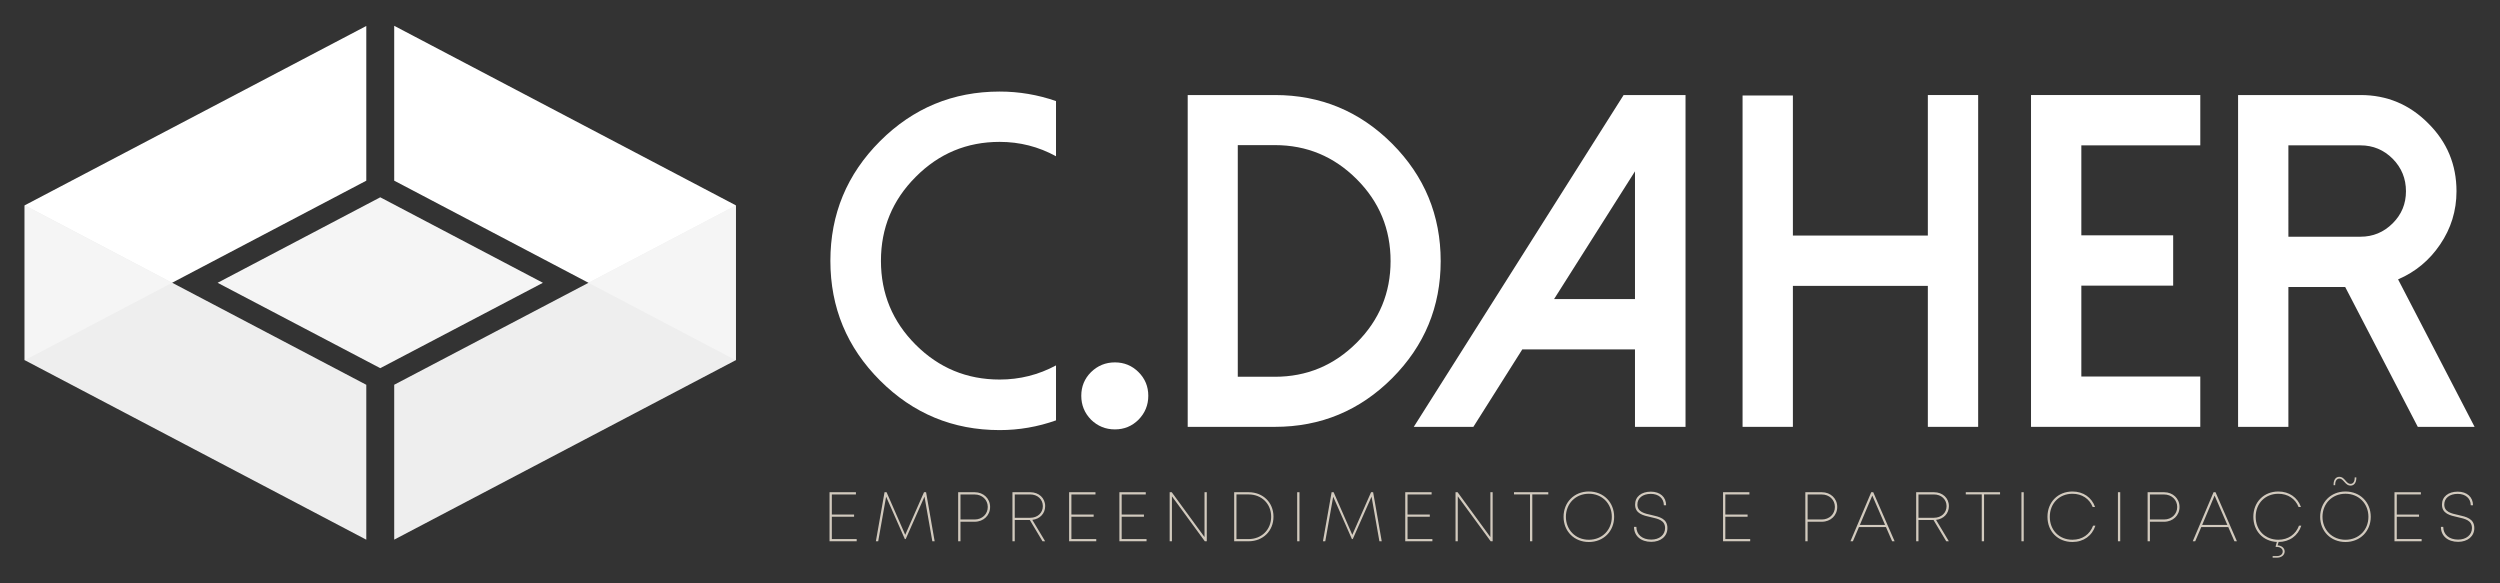 <?xml version="1.0" encoding="UTF-8" standalone="no"?>
<!-- Created with Inkscape (http://www.inkscape.org/) -->

<svg
   version="1.1"
   id="svg2"
   width="400"
   height="93.333"
   viewBox="0 0 400 93.333"
   sodipodi:docname="cdaher-c.eps"
   xmlns:inkscape="http://www.inkscape.org/namespaces/inkscape"
   xmlns:sodipodi="http://sodipodi.sourceforge.net/DTD/sodipodi-0.dtd"
   xmlns="http://www.w3.org/2000/svg"
   xmlns:svg="http://www.w3.org/2000/svg">
  <rect x="0" y="0" width="400" height="93.333" fill="#333333" stroke="none"/>
  <defs
     id="defs6" />
  <sodipodi:namedview
     id="namedview4"
     pagecolor="#ffffff"
     bordercolor="#000000"
     borderopacity="0.25"
     inkscape:showpageshadow="2"
     inkscape:pageopacity="0.0"
     inkscape:pagecheckerboard="0"
     inkscape:deskcolor="#d1d1d1" />
  <g
     id="g8"
     inkscape:groupmode="layer"
     inkscape:label="ink_ext_XXXXXX"
     transform="matrix(1.333,0,0,-1.333,0,93.333)">
    <g
       id="g10"
       transform="scale(0.1)">
      <path
         d="M 439.66,483.301 V 669 L 29.75,453.781 V 267.82 l 409.91,215.481"
         style="fill:#ffffff;fill-opacity:1;fill-rule:nonzero;stroke:none"
         id="path12" />
      <path
         d="M 439.66,52.371 V 238.301 L 29.75,453.781 V 267.82 L 439.66,52.371"
         style="fill:#eeeeee;fill-opacity:1;fill-rule:nonzero;stroke:none"
         id="path14" />
      <path
         d="M 473.16,483.32 883.09,267.82 V 453.781 L 473.16,669.199 V 483.32"
         style="fill:#ffffff;fill-opacity:1;fill-rule:nonzero;stroke:none"
         id="path16" />
      <path
         d="M 473.16,52.441 883.09,267.82 V 453.469 L 473.16,238.359 V 52.441"
         style="fill:#eeeeee;fill-opacity:1;fill-rule:nonzero;stroke:none"
         id="path18" />
      <path
         d="m 1199.89,244.602 c 24.1,0 46.66,5.668 67.63,16.976 v -65.969 c -21.9,-7.781 -44.44,-11.679 -67.63,-11.679 -56.04,0 -103.92,19.84 -143.63,59.558 -39.7,39.703 -59.561,87.571 -59.561,143.614 0,56.039 19.861,103.898 59.561,143.609 39.71,39.699 87.59,59.559 143.63,59.559 23.19,0 45.73,-3.809 67.63,-11.418 v -66.231 c -20.97,11.5 -43.53,17.25 -67.63,17.25 -39.34,0 -72.94,-14 -100.77,-42.019 -27.83,-27.832 -41.73,-61.411 -41.73,-100.75 0,-39.34 13.9,-72.922 41.73,-100.75 27.83,-27.832 61.43,-41.75 100.77,-41.75"
         style="fill:#ffffff;fill-opacity:1;fill-rule:nonzero;stroke:none"
         id="path20" />
      <path
         d="m 1378.29,225.121 c 0,-11.133 -3.9,-20.68 -11.7,-28.672 -7.78,-7.777 -17.25,-11.679 -28.38,-11.679 -11.13,0 -20.7,3.902 -28.67,11.679 -7.8,7.992 -11.68,17.539 -11.68,28.672 0,11.129 3.88,20.598 11.68,28.379 7.97,7.801 17.54,11.699 28.67,11.699 11.13,0 20.6,-3.898 28.38,-11.699 7.8,-7.781 11.7,-17.25 11.7,-28.379"
         style="fill:#ffffff;fill-opacity:1;fill-rule:nonzero;stroke:none"
         id="path22" />
      <path
         d="m 1485.71,247.941 h 44.54 c 38.21,0 70.97,13.637 98.23,40.899 27.09,27.09 40.64,59.762 40.64,97.969 0,38.41 -13.55,71.171 -40.64,98.261 -27.26,27.282 -60.02,40.918 -98.23,40.918 h -44.54 z m -60.11,-60.113 v 398.274 h 104.65 c 54.92,0 101.85,-19.481 140.81,-58.461 38.79,-38.961 58.19,-85.911 58.19,-140.832 0,-54.731 -19.4,-101.579 -58.19,-140.539 -38.96,-38.961 -85.89,-58.442 -140.81,-58.442 H 1425.6"
         style="fill:#ffffff;fill-opacity:1;fill-rule:nonzero;stroke:none"
         id="path24" />
      <path
         d="m 1865.34,341.18 h 97.13 v 153.34 z m 157.8,244.922 V 187.828 h -60.67 v 92.953 H 1827.2 l -58.71,-92.953 h -71.52 l 251.86,398.274 h 74.31"
         style="fill:#ffffff;fill-opacity:1;fill-rule:nonzero;stroke:none"
         id="path26" />
      <path
         d="M 2374.38,586.102 V 187.828 h -60.39 V 357.039 H 2152 V 187.828 h -60.4 v 397.723 h 60.4 v -168.11 h 161.99 v 168.661 h 60.39"
         style="fill:#ffffff;fill-opacity:1;fill-rule:nonzero;stroke:none"
         id="path28" />
      <path
         d="M 2641.01,586.102 V 525.699 H 2498.23 V 417.711 h 110.22 V 357.328 H 2498.23 V 248.23 h 142.78 v -60.402 h -203.18 v 398.274 h 203.18"
         style="fill:#ffffff;fill-opacity:1;fill-rule:nonzero;stroke:none"
         id="path30" />
      <path
         d="m 2833.32,416.051 c 15.03,0 27.93,5.371 38.69,16.129 10.58,10.582 15.87,23.379 15.87,38.41 0,15.219 -5.29,28.211 -15.87,38.961 -10.76,10.769 -23.66,16.148 -38.69,16.148 h -86.56 V 416.051 Z m 136.93,-228.223 h -68.18 l -87.11,167.82 h -68.2 v -167.82 h -60.39 v 398.274 h 146.95 c 31.73,0 58.82,-11.321 81.27,-33.961 22.64,-22.442 33.95,-49.629 33.95,-81.551 0,-23.379 -6.58,-44.719 -19.74,-64.012 -12.82,-18.93 -29.6,-32.828 -50.38,-41.738 l 91.83,-177.012"
         style="fill:#ffffff;fill-opacity:1;fill-rule:nonzero;stroke:none"
         id="path32" />
      <path
         d="m 1028.28,53.148 v -2.668 h -32.589 v 58.879 h 31.659 v -2.66 H 998.449 V 82.539 h 26.711 V 79.93 H 998.449 V 53.148 h 29.831"
         style="fill:#d2cabe;fill-opacity:1;fill-rule:nonzero;stroke:none"
         id="path34" />
      <path
         d="m 1119.08,50.48 -9.42,53.59 -22.54,-50.922 h -1.03 l -22.48,50.864 -9.5,-53.532 h -2.79 l 10.4,58.879 h 2.44 l 22.39,-51.148 22.54,51.148 h 2.49 l 10.29,-58.879 h -2.79"
         style="fill:#d2cabe;fill-opacity:1;fill-rule:nonzero;stroke:none"
         id="path36" />
      <path
         d="m 1185.62,91.672 c 0,8.558 -6.73,14.988 -15.79,14.988 h -16.97 V 76.621 h 16.97 c 9.06,0 15.79,6.43 15.79,15.051 z m 2.8,0 c 0,-10.16 -7.92,-17.75 -18.49,-17.75 h -17.07 V 50.48 h -2.77 v 58.879 h 19.84 c 10.5,0 18.49,-7.57 18.49,-17.687"
         style="fill:#d2cabe;fill-opacity:1;fill-rule:nonzero;stroke:none"
         id="path38" />
      <path
         d="m 1218,78.68 h 18.53 c 8.94,0 15.2,5.891 15.2,13.98 0,8.141 -6.34,14.039 -15.2,14.039 H 1218 Z m 21.1,-2.519 15.37,-25.68 h -3.14 l -15.26,25.551 H 1218 V 50.48 h -2.76 v 58.879 h 21.38 c 10.35,0 17.9,-7 17.9,-16.718 0,-8.832 -6.37,-15.449 -15.42,-16.48"
         style="fill:#d2cabe;fill-opacity:1;fill-rule:nonzero;stroke:none"
         id="path40" />
      <path
         d="m 1315.84,53.148 v -2.668 h -32.59 v 58.879 h 31.65 v -2.66 h -28.89 V 82.539 h 26.71 v -2.609 h -26.71 V 53.148 h 29.83"
         style="fill:#d2cabe;fill-opacity:1;fill-rule:nonzero;stroke:none"
         id="path42" />
      <path
         d="m 1376.2,53.148 v -2.668 h -32.59 v 58.879 h 31.65 v -2.66 h -28.91 V 82.539 h 26.73 v -2.609 h -26.73 V 53.148 h 29.85"
         style="fill:#d2cabe;fill-opacity:1;fill-rule:nonzero;stroke:none"
         id="path44" />
      <path
         d="M 1448.5,109.359 V 50.48 h -2.37 l -39.46,53.968 V 50.48 h -2.72 v 58.879 h 2.49 l 39.34,-53.871 v 53.871 h 2.72"
         style="fill:#d2cabe;fill-opacity:1;fill-rule:nonzero;stroke:none"
         id="path46" />
      <path
         d="m 1525.78,79.988 c 0,15.461 -11.36,26.731 -27.13,26.731 h -14.53 V 53.109 h 14.53 c 15.71,0 27.13,11.34 27.13,26.879 z m 2.79,0 c 0,-17.078 -12.59,-29.508 -29.86,-29.508 h -17.33 v 58.879 h 17.33 c 17.33,0 29.86,-12.359 29.86,-29.371"
         style="fill:#d2cabe;fill-opacity:1;fill-rule:nonzero;stroke:none"
         id="path48" />
      <path
         d="m 1557.01,109.359 h 2.76 V 50.48 h -2.76 v 58.879"
         style="fill:#d2cabe;fill-opacity:1;fill-rule:nonzero;stroke:none"
         id="path50" />
      <path
         d="m 1655.69,50.48 -9.42,53.59 -22.54,-50.922 h -1.03 l -22.47,50.864 -9.51,-53.532 h -2.79 l 10.4,58.879 h 2.44 l 22.39,-51.148 22.54,51.148 h 2.47 l 10.31,-58.879 h -2.79"
         style="fill:#d2cabe;fill-opacity:1;fill-rule:nonzero;stroke:none"
         id="path52" />
      <path
         d="m 1719.3,53.148 v -2.668 h -32.59 v 58.879 h 31.66 v -2.66 h -28.9 V 82.539 h 26.71 v -2.609 h -26.71 V 53.148 h 29.83"
         style="fill:#d2cabe;fill-opacity:1;fill-rule:nonzero;stroke:none"
         id="path54" />
      <path
         d="M 1791.63,109.359 V 50.48 h -2.38 l -39.47,53.968 V 50.48 h -2.71 v 58.879 h 2.5 l 39.34,-53.871 v 53.871 h 2.72"
         style="fill:#d2cabe;fill-opacity:1;fill-rule:nonzero;stroke:none"
         id="path56" />
      <path
         d="m 1858.42,106.719 h -19.2 V 50.48 h -2.76 v 56.239 h -19.19 v 2.64 h 41.15 v -2.64"
         style="fill:#d2cabe;fill-opacity:1;fill-rule:nonzero;stroke:none"
         id="path58" />
      <path
         d="m 1934.66,79.859 c 0,15.781 -11.49,27.672 -27.56,27.672 -16.06,0 -27.55,-11.961 -27.55,-27.672 0,-15.641 11.49,-27.551 27.55,-27.551 16.07,0 27.56,11.812 27.56,27.551 z m -57.92,0 c 0,17.289 12.67,30.379 30.36,30.379 17.71,0 30.36,-13.039 30.36,-30.379 0,-17.281 -12.65,-30.25 -30.36,-30.25 -17.69,0 -30.36,13.031 -30.36,30.25"
         style="fill:#d2cabe;fill-opacity:1;fill-rule:nonzero;stroke:none"
         id="path60" />
      <path
         d="m 1961.31,67.789 h 2.82 c 0,-9.277 7.11,-15.289 17.84,-15.289 9.78,0 16.63,5.59 16.63,13.828 0,9.344 -8.26,11.133 -17.08,13.094 -9.13,1.988 -18.91,4.18 -18.91,15.078 0,9.461 7.45,15.539 18.91,15.539 11.11,0 18.33,-6.48 18.33,-16.367 h -2.72 c 0,8.328 -6.29,13.707 -15.65,13.707 -9.7,0 -16.11,-5.02 -16.11,-12.777 0,-8.922 8.31,-10.711 16.98,-12.602 9.31,-2.09 19.06,-4.289 19.06,-15.648 0,-10.012 -8.08,-16.551 -19.42,-16.551 -12.4,0 -20.68,7.109 -20.68,17.988"
         style="fill:#d2cabe;fill-opacity:1;fill-rule:nonzero;stroke:none"
         id="path62" />
      <path
         d="m 2100.75,53.148 v -2.668 h -32.58 v 58.879 h 31.65 v -2.66 h -28.91 V 82.539 h 26.72 v -2.609 h -26.72 V 53.148 h 29.84"
         style="fill:#d2cabe;fill-opacity:1;fill-rule:nonzero;stroke:none"
         id="path64" />
      <path
         d="m 2202.43,91.672 c 0,8.558 -6.71,14.988 -15.79,14.988 h -16.96 V 76.621 h 16.96 c 9.08,0 15.79,6.43 15.79,15.051 z m 2.8,0 c 0,-10.16 -7.89,-17.75 -18.47,-17.75 h -17.08 V 50.48 h -2.74 v 58.879 h 19.82 c 10.48,0 18.47,-7.57 18.47,-17.687"
         style="fill:#d2cabe;fill-opacity:1;fill-rule:nonzero;stroke:none"
         id="path66" />
      <path
         d="m 2232.4,70.109 h 30.22 l -15.31,35.262 z m 31.33,-2.578 h -32.42 l -7.27,-17.051 h -2.94 l 24.97,58.879 h 2.38 l 25.66,-58.879 h -2.98 l -7.4,17.051"
         style="fill:#d2cabe;fill-opacity:1;fill-rule:nonzero;stroke:none"
         id="path68" />
      <path
         d="m 2302.74,78.68 h 18.51 c 8.94,0 15.2,5.891 15.2,13.98 0,8.141 -6.31,14.039 -15.2,14.039 h -18.51 z m 21.1,-2.519 15.35,-25.68 h -3.12 l -15.27,25.551 h -18.06 V 50.48 h -2.76 v 58.879 h 21.39 c 10.35,0 17.9,-7 17.9,-16.718 0,-8.832 -6.38,-15.449 -15.43,-16.48"
         style="fill:#d2cabe;fill-opacity:1;fill-rule:nonzero;stroke:none"
         id="path70" />
      <path
         d="m 2400.66,106.719 h -19.2 V 50.48 h -2.76 v 56.239 h -19.17 v 2.64 h 41.13 v -2.64"
         style="fill:#d2cabe;fill-opacity:1;fill-rule:nonzero;stroke:none"
         id="path72" />
      <path
         d="m 2426.34,109.359 h 2.74 V 50.48 h -2.74 v 58.879"
         style="fill:#d2cabe;fill-opacity:1;fill-rule:nonzero;stroke:none"
         id="path74" />
      <path
         d="m 2457.57,79.859 c 0,17.59 12.5,30.36 30,30.36 12.96,0 23.1,-7.117 27.13,-18.59 h -2.85 c -3.92,9.891 -12.84,15.871 -24.28,15.871 -15.81,0 -27.2,-11.531 -27.2,-27.641 0,-16.121 11.32,-27.531 27.2,-27.531 11.76,0 20.87,6.312 24.77,16.91 h 2.8 c -3.98,-12.188 -14.29,-19.609 -27.57,-19.609 -17.56,0 -30,12.633 -30,30.23"
         style="fill:#d2cabe;fill-opacity:1;fill-rule:nonzero;stroke:none"
         id="path76" />
      <path
         d="m 2542.15,109.359 h 2.76 V 50.48 h -2.76 v 58.879"
         style="fill:#d2cabe;fill-opacity:1;fill-rule:nonzero;stroke:none"
         id="path78" />
      <path
         d="m 2613.3,91.672 c 0,8.558 -6.74,14.988 -15.79,14.988 h -16.97 V 76.621 h 16.97 c 9.05,0 15.79,6.43 15.79,15.051 z m 2.79,0 c 0,-10.16 -7.91,-17.75 -18.47,-17.75 h -17.08 V 50.48 h -2.76 v 58.879 h 19.84 c 10.48,0 18.47,-7.57 18.47,-17.687"
         style="fill:#d2cabe;fill-opacity:1;fill-rule:nonzero;stroke:none"
         id="path80" />
      <path
         d="m 2643.26,70.109 h 30.23 l -15.32,35.262 z m 31.33,-2.578 h -32.4 l -7.28,-17.051 h -2.95 l 24.98,58.879 h 2.37 l 25.67,-58.879 h -2.99 l -7.4,17.051"
         style="fill:#d2cabe;fill-opacity:1;fill-rule:nonzero;stroke:none"
         id="path82" />
      <path
         d="m 2735.01,49.629 -1.16,-4.07 c 4.87,-0.27 8.43,-3.238 8.43,-7.348 0,-4.301 -3.89,-7.402 -9.15,-7.402 h -5.27 v 1.922 h 5.25 c 4.03,0 6.86,2.25 6.86,5.5 0,3.141 -2.89,5.48 -7.02,5.48 h -1.21 l -0.35,0.5 1.51,5.461 c -16.61,0.828 -28.21,13.199 -28.21,30.188 0,17.59 12.51,30.36 30.01,30.36 12.96,0 23.08,-7.117 27.11,-18.59 h -2.85 c -3.9,9.891 -12.82,15.871 -24.26,15.871 -15.8,0 -27.2,-11.531 -27.2,-27.641 0,-16.121 11.32,-27.531 27.2,-27.531 11.76,0 20.87,6.312 24.77,16.91 h 2.8 c -3.96,-12.098 -14.14,-19.5 -27.26,-19.609"
         style="fill:#d2cabe;fill-opacity:1;fill-rule:nonzero;stroke:none"
         id="path84" />
      <path
         d="m 2813.9,121.762 c -2.48,2.91 -3.94,3.957 -5.98,3.957 -2.93,0 -4.98,-2.758 -4.98,-6.981 v -0.929 H 2801 v 1 c 0,5.429 2.66,9.043 6.91,9.043 2.83,0 4.71,-1.313 7.43,-4.571 2.34,-2.769 3.85,-3.883 6.03,-3.883 3.03,0 4.95,2.692 4.95,6.993 v 0.757 h 1.98 v -0.796 c 0,-5.442 -2.7,-9.063 -6.91,-9.063 -2.81,0 -4.73,1.301 -7.49,4.473 z m 28.91,-41.903 c 0,15.781 -11.51,27.672 -27.56,27.672 -16.08,0 -27.57,-11.961 -27.57,-27.672 0,-15.641 11.49,-27.551 27.57,-27.551 16.05,0 27.56,11.812 27.56,27.551 z m -57.92,0 c 0,17.289 12.65,30.379 30.36,30.379 17.69,0 30.36,-13.039 30.36,-30.379 0,-17.281 -12.67,-30.25 -30.36,-30.25 -17.71,0 -30.36,13.031 -30.36,30.25"
         style="fill:#d2cabe;fill-opacity:1;fill-rule:nonzero;stroke:none"
         id="path86" />
      <path
         d="m 2906.67,53.148 v -2.668 h -32.58 v 58.879 h 31.67 v -2.66 h -28.91 V 82.539 h 26.72 v -2.609 h -26.72 V 53.148 h 29.82"
         style="fill:#d2cabe;fill-opacity:1;fill-rule:nonzero;stroke:none"
         id="path88" />
      <path
         d="m 2929.81,67.789 h 2.81 c 0,-9.277 7.12,-15.289 17.85,-15.289 9.77,0 16.62,5.59 16.62,13.828 0,9.344 -8.25,11.133 -17.08,13.094 -9.13,1.988 -18.91,4.18 -18.91,15.078 0,9.461 7.46,15.539 18.91,15.539 11.11,0 18.34,-6.48 18.34,-16.367 h -2.72 c 0,8.328 -6.3,13.707 -15.66,13.707 -9.7,0 -16.11,-5.02 -16.11,-12.777 0,-8.922 8.31,-10.711 16.99,-12.602 9.3,-2.09 19.06,-4.289 19.06,-15.648 0,-10.012 -8.09,-16.551 -19.43,-16.551 -12.4,0 -20.67,7.109 -20.67,17.988"
         style="fill:#d2cabe;fill-opacity:1;fill-rule:nonzero;stroke:none"
         id="path90" />
      <path
         d="M 206.461,360.711 29.75,453.469 V 267.82 l 176.711,92.891"
         style="fill:#f5f5f5;fill-opacity:1;fill-rule:nonzero;stroke:none"
         id="path92" />
      <path
         d="m 706.41,360.711 176.68,92.758 V 267.82 l -176.68,92.891"
         style="fill:#f5f5f5;fill-opacity:1;fill-rule:nonzero;stroke:none"
         id="path94" />
      <path
         d="M 456.422,258.262 261.191,360.73 456.422,463.359 651.66,360.73 456.422,258.262"
         style="fill:#f5f5f5;fill-opacity:1;fill-rule:nonzero;stroke:none"
         id="path96" />
    </g>
  </g>
</svg>
